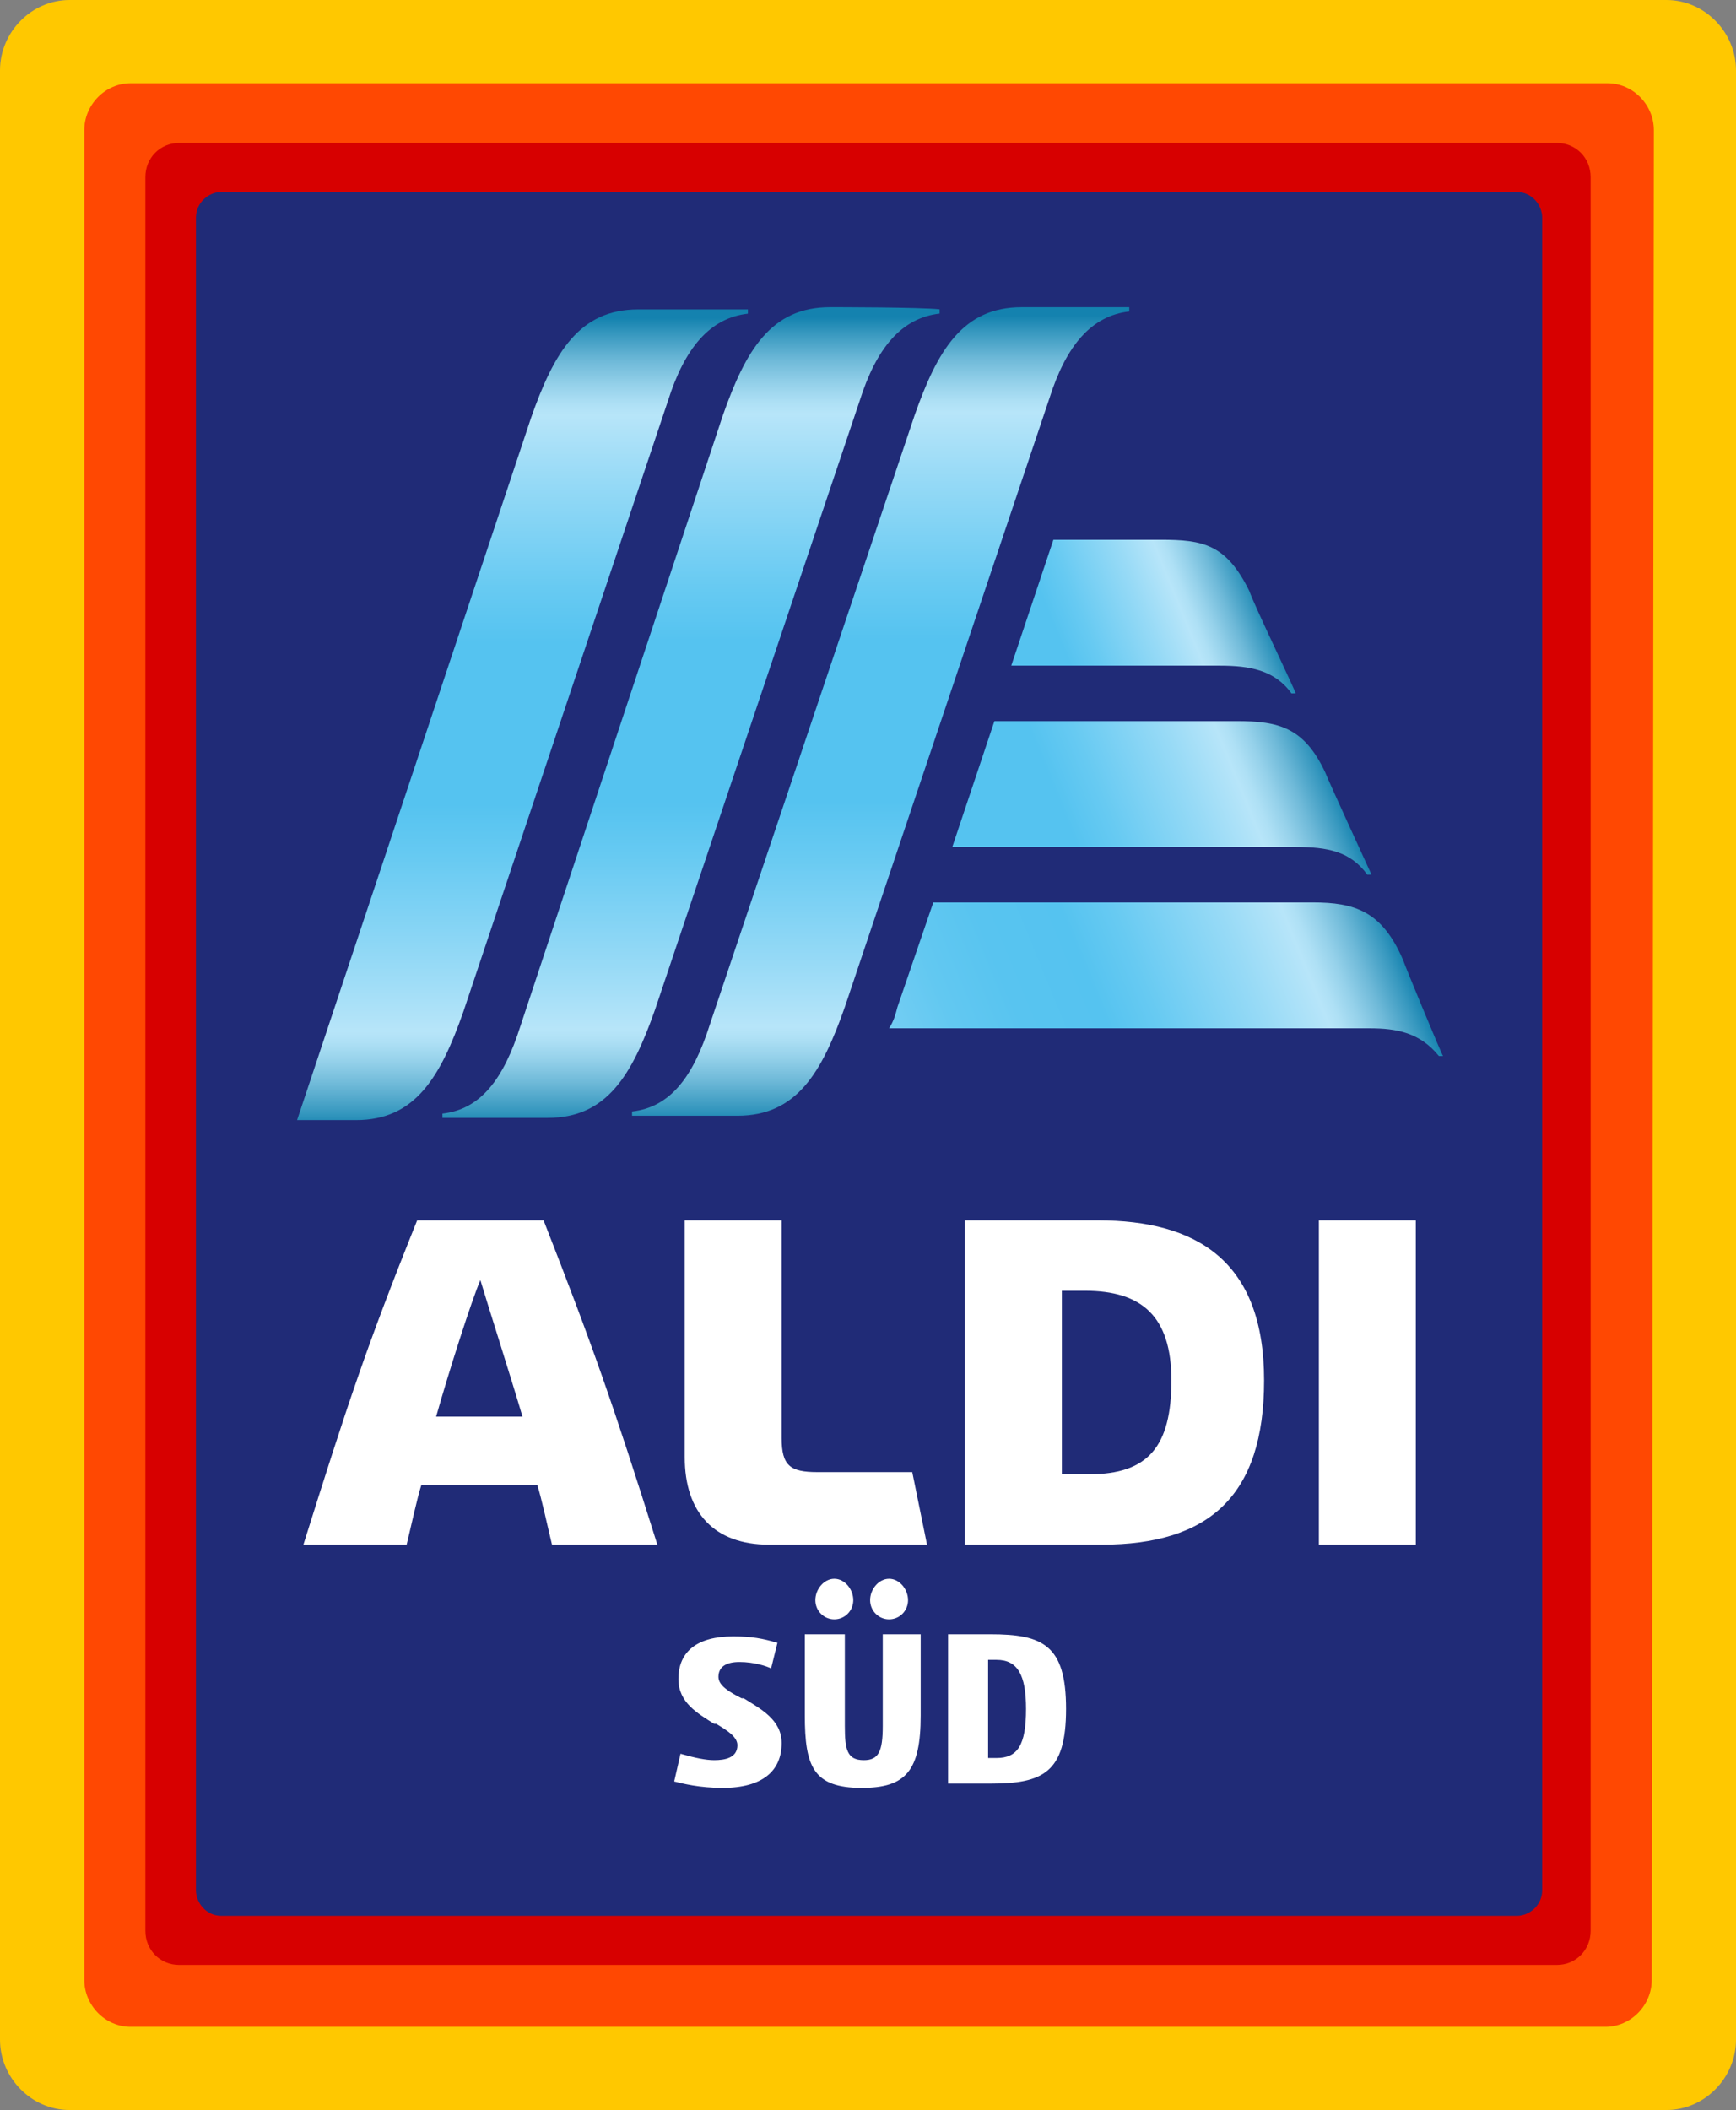 <svg width="135" height="164" viewBox="0 0 135 164" fill="none" xmlns="http://www.w3.org/2000/svg">
<rect x="0" y="0" width="135" height="164" fill="#808080" stroke="none"/>
<g clip-path="url(#clip0_5490_8824)">
<path d="M135 158.528C135 161.513 132.542 164 129.593 164H5.407C2.458 164 0 161.513 0 158.528V5.472C0 2.487 2.458 0 5.407 0H129.593C132.542 0 135 2.487 135 5.472V158.528Z" fill="#FFC800"/>
<path d="M128.448 153.886C128.448 155.876 126.81 157.534 124.844 157.534H10.159C8.193 157.534 6.555 155.876 6.555 153.886V10.117C6.555 8.127 8.193 6.469 10.159 6.469H125.007C126.973 6.469 128.612 8.127 128.612 10.117L128.448 153.886Z" fill="#FF4802"/>
<path d="M123.695 150.07C123.695 151.562 122.549 152.723 121.074 152.723H13.926C12.451 152.723 11.305 151.562 11.305 150.07V13.763C11.305 12.27 12.451 11.109 13.926 11.109H121.074C122.549 11.109 123.695 12.27 123.695 13.763V150.07Z" fill="#D70000"/>
<path d="M119.929 146.918C119.929 148.079 118.946 148.908 117.963 148.908H17.204C16.058 148.908 15.238 147.913 15.238 146.918V16.912C15.238 15.751 16.221 14.922 17.204 14.922H117.963C119.11 14.922 119.929 15.917 119.929 16.912V146.918Z" fill="#202B77"/>
<path d="M67.01 138.961C63.242 138.961 62.587 137.303 62.587 133.323V127.021H65.699V134.152C65.699 135.976 65.863 136.805 67.174 136.805C68.321 136.805 68.648 136.142 68.648 134.152V127.021H71.597V133.323C71.597 137.634 70.451 138.961 67.01 138.961ZM69.14 125.861C68.321 125.861 67.665 125.197 67.665 124.368C67.665 123.539 68.321 122.71 69.14 122.71C69.959 122.71 70.614 123.539 70.614 124.368C70.614 125.197 69.959 125.861 69.14 125.861ZM64.88 125.861C64.061 125.861 63.406 125.197 63.406 124.368C63.406 123.539 64.061 122.71 64.88 122.71C65.699 122.71 66.355 123.539 66.355 124.368C66.355 125.197 65.699 125.861 64.88 125.861ZM73.727 138.629V127.021H77.004C81.1 127.021 82.902 127.851 82.902 132.825C82.902 137.8 81.1 138.629 77.004 138.629H73.727ZM77.495 136.639C79.134 136.639 79.789 135.644 79.789 132.825C79.789 130.172 79.134 129.011 77.495 129.011H76.84V136.639H77.495ZM56.197 138.961C54.395 138.961 53.084 138.629 52.429 138.463L52.92 136.308C54.067 136.639 54.886 136.805 55.542 136.805C56.361 136.805 57.344 136.639 57.344 135.644C57.344 134.981 56.525 134.484 55.705 133.986H55.542C54.231 133.157 52.756 132.328 52.756 130.504C52.756 128.348 54.231 127.187 57.016 127.187C58.491 127.187 59.31 127.353 60.457 127.685L59.965 129.675C59.637 129.509 58.654 129.177 57.508 129.177C56.525 129.177 55.869 129.509 55.869 130.338C55.869 131.001 56.688 131.499 57.671 131.996H57.835C59.146 132.825 60.784 133.654 60.784 135.478C60.784 137.634 59.31 138.961 56.197 138.961ZM42.926 120.057C42.599 118.73 42.107 116.409 41.779 115.414H32.769C32.441 116.409 31.949 118.73 31.622 120.057H23.594C27.034 109.112 28.509 104.635 32.441 94.852H42.271C46.039 104.469 47.678 109.112 51.118 120.057H42.926ZM33.915 110.107H40.633C39.65 106.791 37.847 101.153 37.356 99.495C36.7 100.987 34.898 106.625 33.915 110.107ZM59.801 120.057C55.542 120.057 53.248 117.569 53.248 113.258V94.852H60.784V111.766C60.784 113.921 61.44 114.419 63.569 114.419H70.942L72.089 120.057H59.801ZM102.562 94.852H110.099V120.057H102.562V94.852ZM75.038 120.057V94.852H85.359C93.06 94.852 98.302 98.002 98.302 107.288C98.302 116.243 94.043 120.057 85.687 120.057H75.038ZM82.574 114.585H84.704C89.292 114.585 91.094 112.429 91.094 107.288C91.094 102.314 88.8 100.324 84.376 100.324H82.574V114.585Z" fill="white"/>
<path d="M64.552 23.875C59.965 23.875 57.998 27.192 56.196 32.332L40.468 79.758C39.157 83.903 37.355 86.225 34.406 86.556V86.888H42.598C47.185 86.888 49.151 83.572 50.954 78.431L66.846 31.171C68.156 27.026 70.122 24.704 73.071 24.372V24.041C71.597 23.875 64.88 23.875 64.552 23.875Z" fill="url(#paint0_linear_5490_8824)"/>
<path d="M79.462 23.875C74.874 23.875 72.908 27.192 71.106 32.332L55.214 79.592C53.904 83.737 52.101 86.059 49.152 86.391V86.722H57.344C61.931 86.722 63.898 83.406 65.7 78.265L81.592 31.005C82.902 26.86 84.868 24.538 87.817 24.207V23.875H79.462Z" fill="url(#paint1_linear_5490_8824)"/>
<path d="M49.643 24.047C45.055 24.047 43.089 27.363 41.287 32.504L23.102 87.06H27.689C32.276 87.06 34.242 83.743 36.044 78.603L51.937 31.177C53.247 27.032 55.213 24.71 58.162 24.378V24.047H49.643Z" fill="url(#paint2_linear_5490_8824)"/>
<path d="M97.154 45.933C95.352 42.285 93.55 41.953 90.273 41.953H81.917L78.641 51.737H94.86C97.154 51.737 99.12 52.068 100.431 53.892H100.758C100.758 53.727 97.482 46.928 97.154 45.933Z" fill="url(#paint3_linear_5490_8824)"/>
<path d="M103.053 60.027C101.415 56.544 99.449 56.047 96.172 56.047H77.331L74.055 65.831H100.76C103.217 65.831 105.019 66.162 106.33 67.986H106.658C106.658 67.986 103.381 60.856 103.053 60.027Z" fill="url(#paint4_linear_5490_8824)"/>
<path d="M109.112 74.618C107.474 70.804 105.344 70.141 102.068 70.141H72.577L69.792 78.266C69.628 78.929 69.464 79.427 69.137 79.924H106.491C108.621 79.924 110.423 80.256 111.898 82.08H112.225C112.225 82.246 109.276 75.115 109.112 74.618Z" fill="url(#paint5_linear_5490_8824)"/>
</g>
<defs>
<linearGradient id="paint0_linear_5490_8824" x1="54.23" y1="87.551" x2="54.23" y2="24.64" gradientUnits="userSpaceOnUse">
<stop stop-color="#1482AF"/>
<stop offset="0.02" stop-color="#3798BF"/>
<stop offset="0.054" stop-color="#6EB9D8"/>
<stop offset="0.083" stop-color="#95D1EA"/>
<stop offset="0.106" stop-color="#AEE0F5"/>
<stop offset="0.12" stop-color="#B7E5F9"/>
<stop offset="0.2" stop-color="#97DAF6"/>
<stop offset="0.334" stop-color="#67CAF2"/>
<stop offset="0.4" stop-color="#55C3F0"/>
<stop offset="0.6" stop-color="#55C3F0"/>
<stop offset="0.666" stop-color="#67CAF2"/>
<stop offset="0.8" stop-color="#97DAF6"/>
<stop offset="0.88" stop-color="#B7E5F9"/>
<stop offset="0.894" stop-color="#AEE0F5"/>
<stop offset="0.917" stop-color="#95D1EA"/>
<stop offset="0.947" stop-color="#6EB9D8"/>
<stop offset="0.98" stop-color="#3798BF"/>
<stop offset="1" stop-color="#1482AF"/>
</linearGradient>
<linearGradient id="paint1_linear_5490_8824" x1="68.976" y1="87.386" x2="68.976" y2="24.538" gradientUnits="userSpaceOnUse">
<stop stop-color="#1482AF"/>
<stop offset="0.02" stop-color="#3798BF"/>
<stop offset="0.054" stop-color="#6EB9D8"/>
<stop offset="0.083" stop-color="#95D1EA"/>
<stop offset="0.106" stop-color="#AEE0F5"/>
<stop offset="0.12" stop-color="#B7E5F9"/>
<stop offset="0.2" stop-color="#97DAF6"/>
<stop offset="0.334" stop-color="#67CAF2"/>
<stop offset="0.4" stop-color="#55C3F0"/>
<stop offset="0.6" stop-color="#55C3F0"/>
<stop offset="0.666" stop-color="#67CAF2"/>
<stop offset="0.8" stop-color="#97DAF6"/>
<stop offset="0.88" stop-color="#B7E5F9"/>
<stop offset="0.894" stop-color="#AEE0F5"/>
<stop offset="0.917" stop-color="#95D1EA"/>
<stop offset="0.947" stop-color="#6EB9D8"/>
<stop offset="0.98" stop-color="#3798BF"/>
<stop offset="1" stop-color="#1482AF"/>
</linearGradient>
<linearGradient id="paint2_linear_5490_8824" x1="41.123" y1="87.723" x2="41.123" y2="24.71" gradientUnits="userSpaceOnUse">
<stop stop-color="#1482AF"/>
<stop offset="0.02" stop-color="#3798BF"/>
<stop offset="0.054" stop-color="#6EB9D8"/>
<stop offset="0.083" stop-color="#95D1EA"/>
<stop offset="0.106" stop-color="#AEE0F5"/>
<stop offset="0.12" stop-color="#B7E5F9"/>
<stop offset="0.2" stop-color="#97DAF6"/>
<stop offset="0.334" stop-color="#67CAF2"/>
<stop offset="0.4" stop-color="#55C3F0"/>
<stop offset="0.6" stop-color="#55C3F0"/>
<stop offset="0.666" stop-color="#67CAF2"/>
<stop offset="0.8" stop-color="#97DAF6"/>
<stop offset="0.88" stop-color="#B7E5F9"/>
<stop offset="0.894" stop-color="#AEE0F5"/>
<stop offset="0.917" stop-color="#95D1EA"/>
<stop offset="0.947" stop-color="#6EB9D8"/>
<stop offset="0.98" stop-color="#3798BF"/>
<stop offset="1" stop-color="#1482AF"/>
</linearGradient>
<linearGradient id="paint3_linear_5490_8824" x1="79.75" y1="53.65" x2="97.943" y2="46.204" gradientUnits="userSpaceOnUse">
<stop offset="0.2" stop-color="#55C3F0"/>
<stop offset="0.316" stop-color="#67CAF2"/>
<stop offset="0.549" stop-color="#97DAF6"/>
<stop offset="0.69" stop-color="#B7E5F9"/>
<stop offset="0.727" stop-color="#AEE0F5"/>
<stop offset="0.786" stop-color="#95D1EA"/>
<stop offset="0.862" stop-color="#6EB9D8"/>
<stop offset="0.949" stop-color="#3798BF"/>
<stop offset="1" stop-color="#1482AF"/>
</linearGradient>
<linearGradient id="paint4_linear_5490_8824" x1="75.841" y1="69.658" x2="102.983" y2="58.55" gradientUnits="userSpaceOnUse">
<stop offset="0.3" stop-color="#55C3F0"/>
<stop offset="0.409" stop-color="#67CAF2"/>
<stop offset="0.628" stop-color="#97DAF6"/>
<stop offset="0.76" stop-color="#B7E5F9"/>
<stop offset="0.788" stop-color="#AEE0F5"/>
<stop offset="0.835" stop-color="#95D1EA"/>
<stop offset="0.893" stop-color="#6EB9D8"/>
<stop offset="0.961" stop-color="#3798BF"/>
<stop offset="1" stop-color="#1482AF"/>
</linearGradient>
<linearGradient id="paint5_linear_5490_8824" x1="71.761" y1="85.634" x2="107.79" y2="70.889" gradientUnits="userSpaceOnUse">
<stop stop-color="#73CDF3"/>
<stop offset="0.115" stop-color="#62C8F1"/>
<stop offset="0.242" stop-color="#58C4F0"/>
<stop offset="0.4" stop-color="#55C3F0"/>
<stop offset="0.497" stop-color="#67CAF2"/>
<stop offset="0.692" stop-color="#97DAF6"/>
<stop offset="0.81" stop-color="#B7E5F9"/>
<stop offset="0.832" stop-color="#AEE0F5"/>
<stop offset="0.869" stop-color="#95D1EA"/>
<stop offset="0.915" stop-color="#6EB9D8"/>
<stop offset="0.969" stop-color="#3798BF"/>
<stop offset="1" stop-color="#1482AF"/>
</linearGradient>
<clipPath id="clip0_5490_8824">
<rect width="135" height="164" fill="white"/>
</clipPath>
</defs>
</svg>
